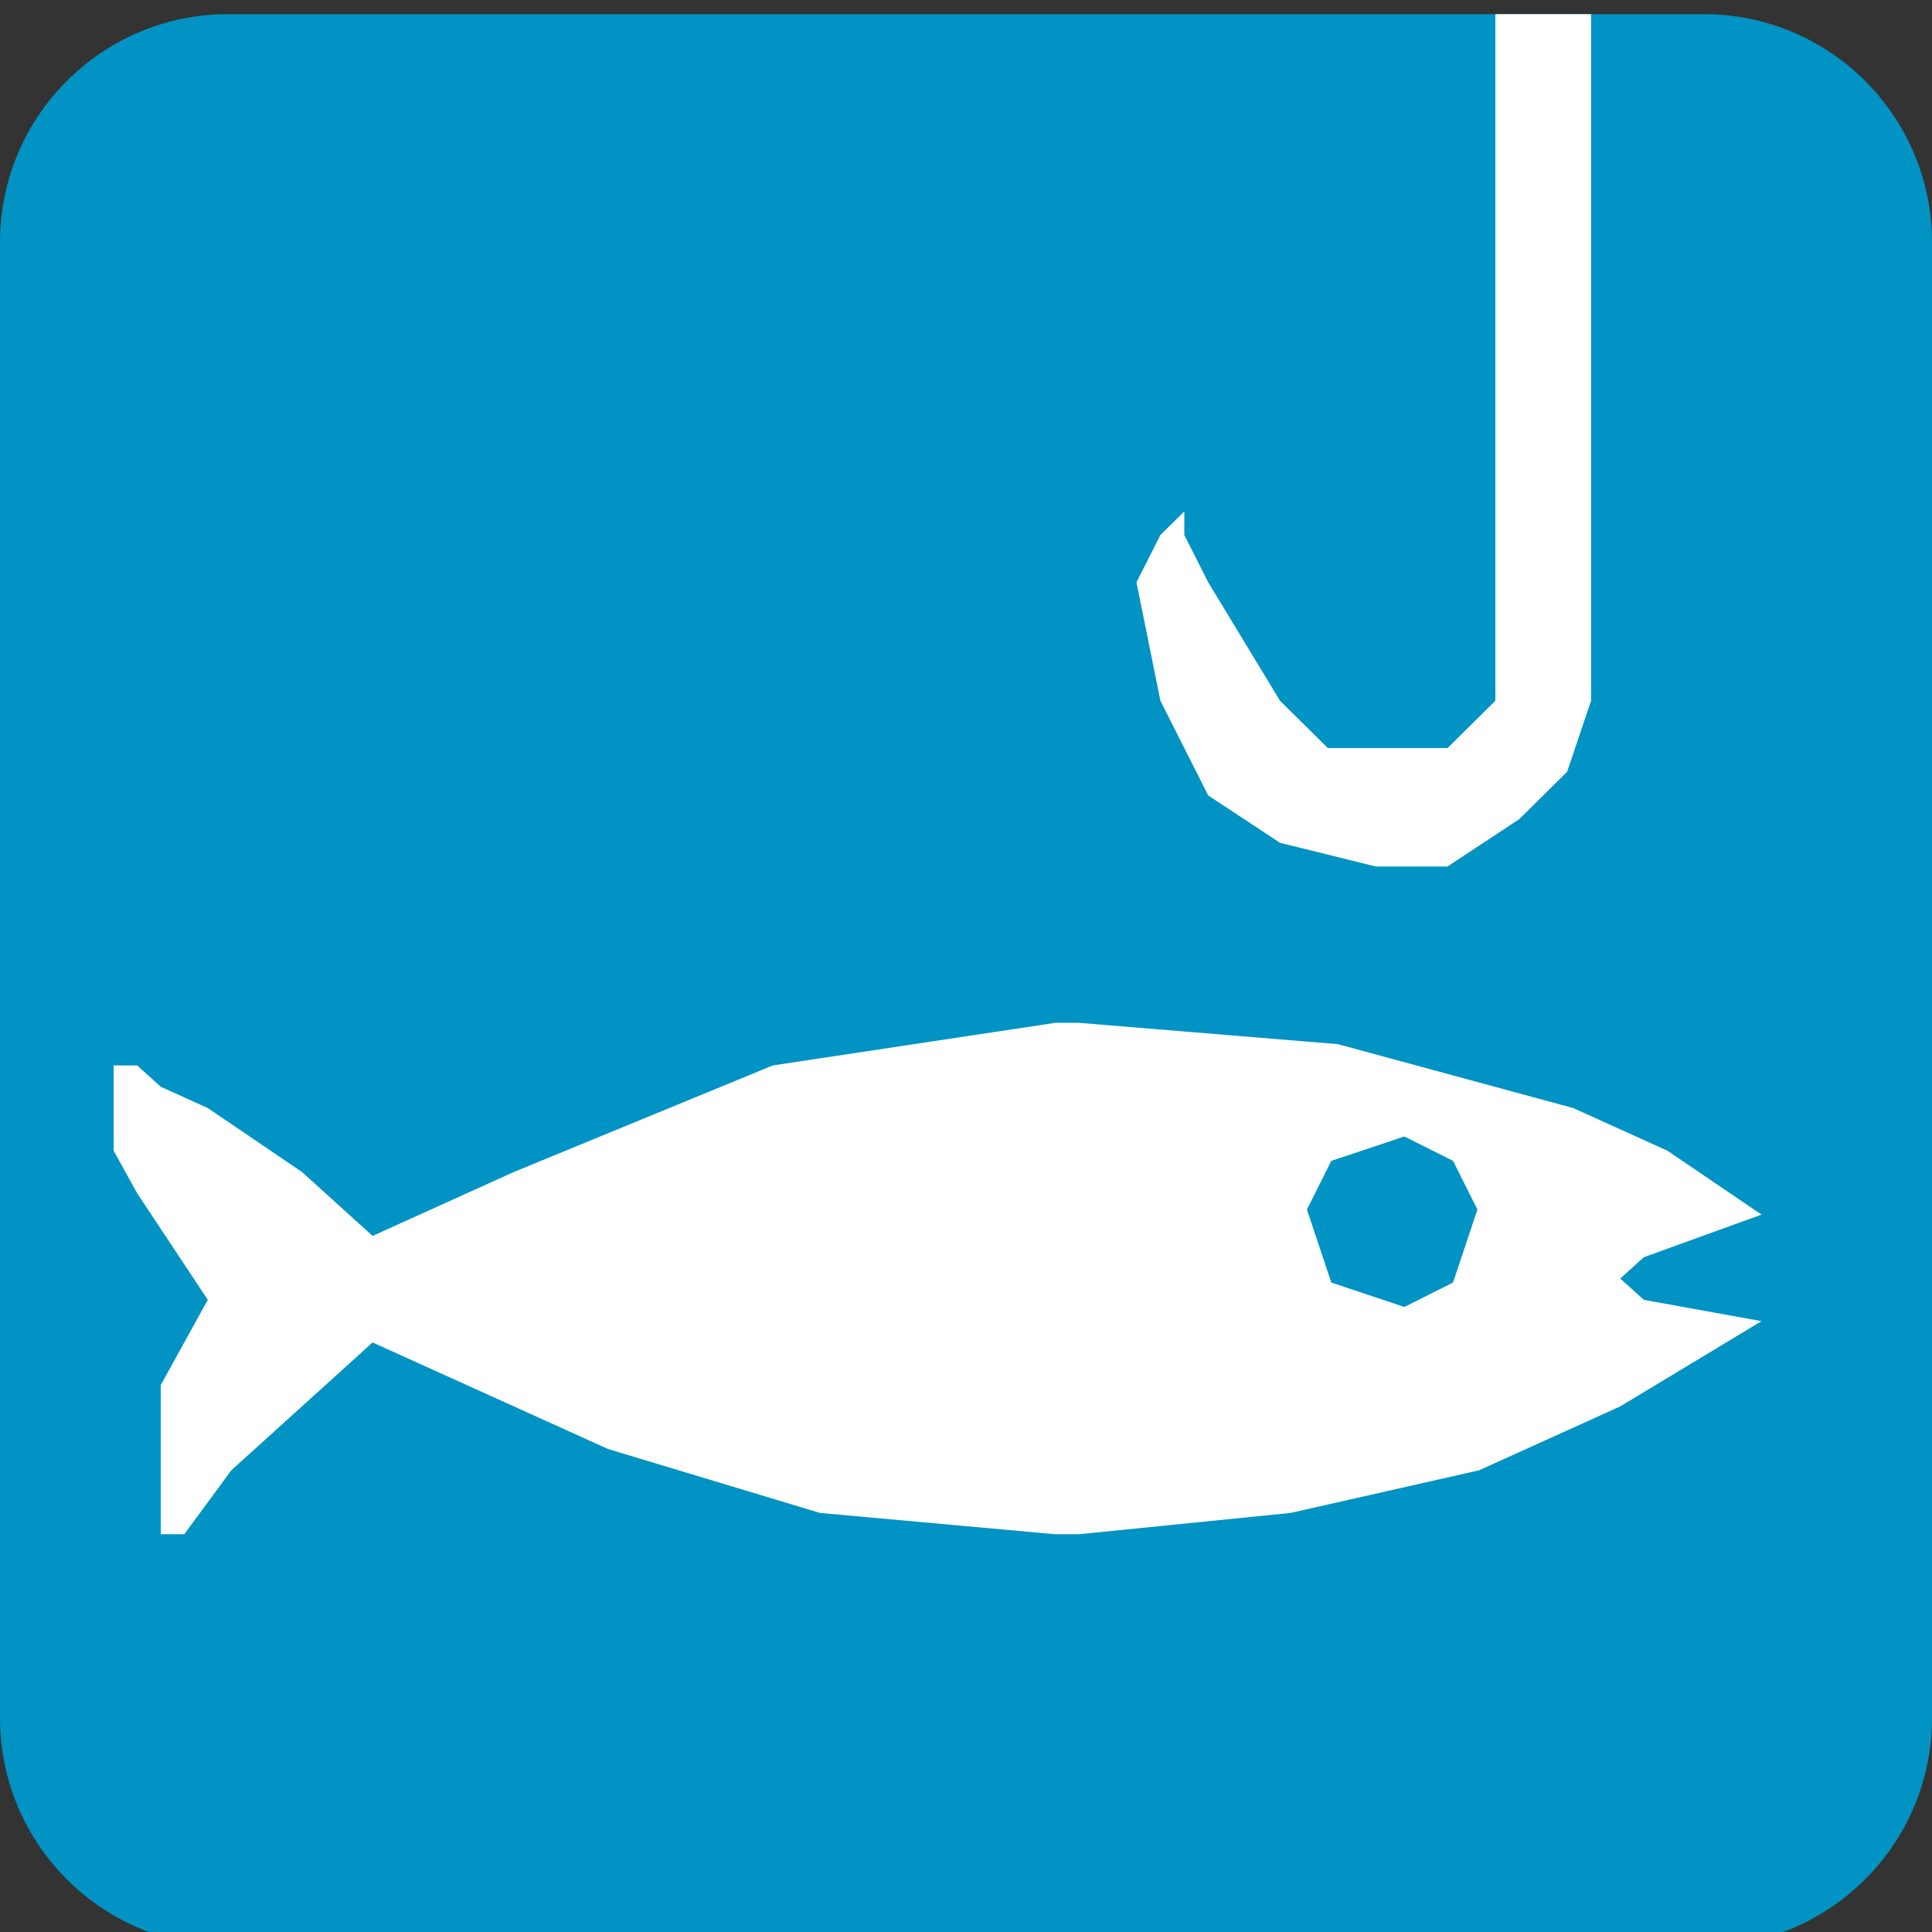 <?xml version="1.0" encoding="UTF-8"?>
<svg xmlns="http://www.w3.org/2000/svg" xmlns:xlink="http://www.w3.org/1999/xlink" width="34px" height="34px" viewBox="0 0 34 34" version="1.1">
  <rect x="0" y="0" width="34" height="34" fill="#333333" stroke="none"/>
  <!-- Generator: Sketch 59.1 (86144) - https://sketch.com -->
  <title>Icons/Activities/Fishing</title>
  <desc>Created with Sketch.</desc>
  <g id="Icons/Activities/Fishing" stroke="none" stroke-width="1" fill="none" fill-rule="evenodd">
    <path d="M29.984,34.249 L4.014,34.249 C1.797,34.249 0,32.451 0,30.234 L0,4.263 C0,2.046 1.797,0.249 4.014,0.249 L29.984,0.249 C32.201,0.249 34,2.046 34,4.263 L34,30.234 C34,32.451 32.201,34.249 29.984,34.249" id="Fill-1" fill="#0093C3"></path>
    <path d="M25.571,22.571 L24.714,23 L23.429,22.571 L23,21.286 L23.429,20.429 L24.714,20 L25.571,20.429 L26,21.286 L25.571,22.571 Z M28.514,22.5 L28.929,22.125 L31,21.375 L29.343,20.25 L27.686,19.5 L23.543,18.375 L18.986,18 L18.571,18 L13.6,18.75 L9.043,20.625 L7.386,21.375 L6.557,21.75 L5.314,20.625 L3.657,19.5 L2.829,19.125 L2.414,18.75 L2,18.75 L2,19.125 L2,20.25 L2.414,21 L3.657,22.875 L2.829,24.375 L2.829,25.5 L2.829,25.875 L2.829,26.625 L2.829,27 L3.243,27 L4.071,25.875 L6.557,23.625 L9.043,24.75 L10.7,25.5 L14.429,26.625 L18.571,27 L18.986,27 L22.714,26.625 L26.029,25.875 L28.514,24.75 L31,23.25 L28.929,22.875 L28.514,22.5 Z" id="Fill-4" fill="#FFFFFF"></path>
    <polygon id="Fill-6" fill="#FFFFFF" points="25.474 13.165 24.211 13.165 23.368 13.165 22.526 12.332 21.263 10.248 20.842 9.415 20.842 9 20.421 9.415 20 10.248 20.421 12.332 21.263 13.999 22.526 14.832 24.211 15.249 25.474 15.249 26.737 14.415 27.579 13.582 28 12.332 28 0.249 26.316 0.249 26.316 12.332"></polygon>
  </g>
</svg>
